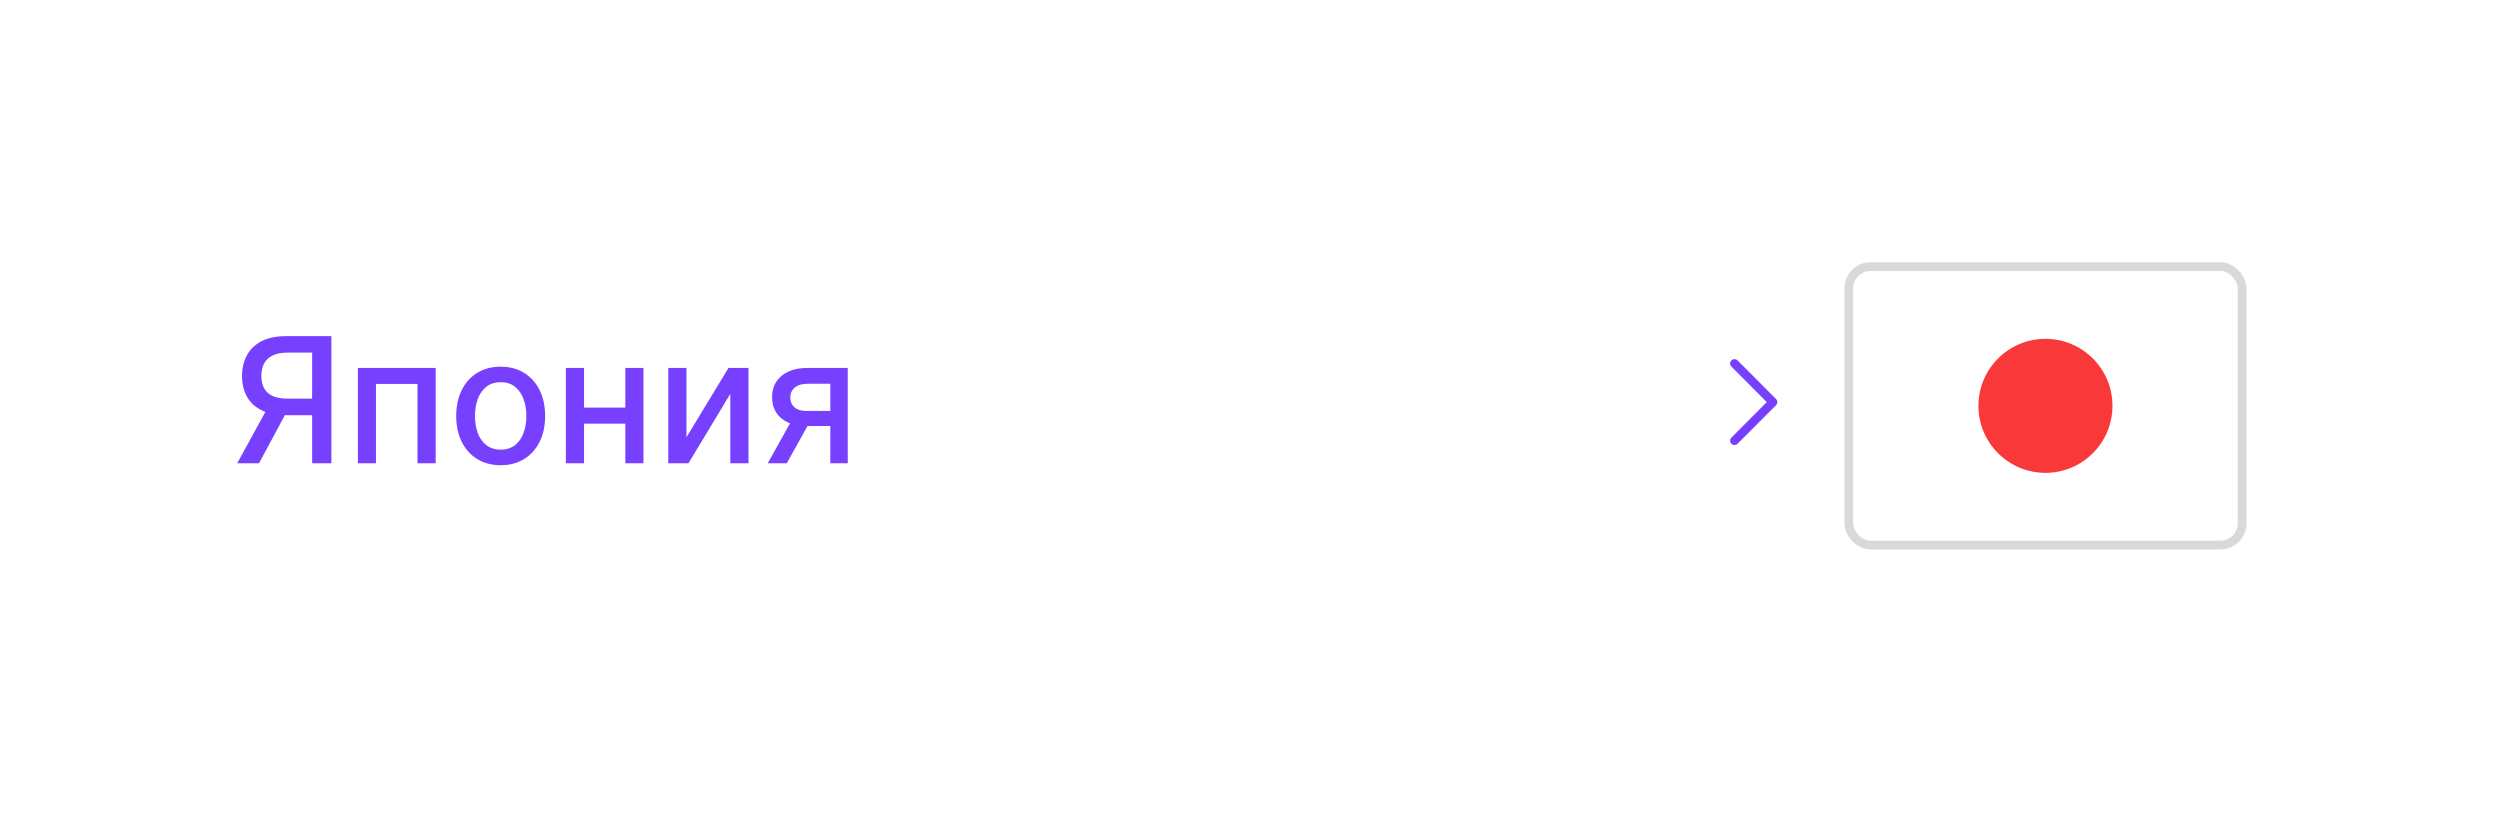 <?xml version="1.0" encoding="UTF-8"?> <svg xmlns="http://www.w3.org/2000/svg" width="286" height="96" viewBox="0 0 286 96" fill="none"> <g filter="url(#filter0_d_870_21724)"> <rect x="16" y="16" width="250" height="60" rx="10" fill="white"></rect> </g> <path d="M37.91 53H35.709V40.337H32.953C32.233 40.337 31.649 40.446 31.199 40.663C30.749 40.876 30.42 41.184 30.212 41.587C30.003 41.989 29.899 42.465 29.899 43.014C29.899 43.559 30.003 44.025 30.212 44.413C30.42 44.802 30.747 45.097 31.192 45.301C31.637 45.505 32.217 45.606 32.932 45.606H36.66V47.496H32.726C31.604 47.496 30.669 47.309 29.921 46.935C29.177 46.561 28.618 46.037 28.244 45.365C27.875 44.688 27.69 43.904 27.69 43.014C27.69 42.119 27.875 41.331 28.244 40.649C28.614 39.963 29.17 39.425 29.913 39.037C30.662 38.649 31.597 38.455 32.719 38.455H37.91V53ZM30.73 46.438H33.159L29.629 53H27.136L30.73 46.438ZM40.943 53V42.091H49.842V53H47.761V43.923H43.01V53H40.943ZM57.277 53.22C56.254 53.22 55.361 52.986 54.599 52.517C53.837 52.048 53.245 51.392 52.824 50.55C52.402 49.707 52.191 48.722 52.191 47.595C52.191 46.464 52.402 45.474 52.824 44.626C53.245 43.779 53.837 43.121 54.599 42.652C55.361 42.183 56.254 41.949 57.277 41.949C58.299 41.949 59.192 42.183 59.954 42.652C60.717 43.121 61.308 43.779 61.73 44.626C62.151 45.474 62.362 46.464 62.362 47.595C62.362 48.722 62.151 49.707 61.73 50.55C61.308 51.392 60.717 52.048 59.954 52.517C59.192 52.986 58.299 53.22 57.277 53.22ZM57.284 51.438C57.947 51.438 58.496 51.262 58.931 50.912C59.367 50.562 59.689 50.095 59.897 49.513C60.11 48.93 60.217 48.289 60.217 47.588C60.217 46.892 60.11 46.253 59.897 45.67C59.689 45.083 59.367 44.612 58.931 44.257C58.496 43.902 57.947 43.724 57.284 43.724C56.616 43.724 56.062 43.902 55.622 44.257C55.186 44.612 54.862 45.083 54.649 45.67C54.441 46.253 54.336 46.892 54.336 47.588C54.336 48.289 54.441 48.93 54.649 49.513C54.862 50.095 55.186 50.562 55.622 50.912C56.062 51.262 56.616 51.438 57.284 51.438ZM72.126 46.629V48.469H66.217V46.629H72.126ZM66.813 42.091V53H64.732V42.091H66.813ZM73.61 42.091V53H71.536V42.091H73.61ZM78.532 50.024L83.34 42.091H85.627V53H83.546V45.06L78.759 53H76.451V42.091H78.532V50.024ZM94.988 53V43.902H92.374C91.754 43.902 91.271 44.046 90.925 44.335C90.58 44.624 90.407 45.003 90.407 45.472C90.407 45.936 90.566 46.31 90.883 46.594C91.205 46.873 91.655 47.013 92.232 47.013H95.606V48.731H92.232C91.427 48.731 90.731 48.599 90.144 48.334C89.562 48.064 89.112 47.683 88.795 47.19C88.482 46.698 88.326 46.115 88.326 45.443C88.326 44.757 88.487 44.165 88.809 43.668C89.136 43.166 89.602 42.778 90.208 42.503C90.819 42.228 91.541 42.091 92.374 42.091H96.984V53H94.988ZM87.829 53L90.904 47.489H93.077L90.002 53H87.829Z" fill="#7740FF"></path> <path d="M198.425 41.587L202.825 46L198.425 50.412" stroke="#7740FF" stroke-linecap="round" stroke-linejoin="round"></path> <rect x="211.5" y="30.5" width="45" height="31.857" rx="2.5" fill="white"></rect> <path d="M234 54.095C238.234 54.095 241.667 50.663 241.667 46.428C241.667 42.194 238.234 38.762 234 38.762C229.766 38.762 226.333 42.194 226.333 46.428C226.333 50.663 229.766 54.095 234 54.095Z" fill="#F93939"></path> <rect x="211.5" y="30.5" width="45" height="31.857" rx="2.5" stroke="#D9D9D9"></rect> <defs> <filter id="filter0_d_870_21724" x="0" y="0" width="286" height="96" filterUnits="userSpaceOnUse" color-interpolation-filters="sRGB"> <feFlood flood-opacity="0" result="BackgroundImageFix"></feFlood> <feColorMatrix in="SourceAlpha" type="matrix" values="0 0 0 0 0 0 0 0 0 0 0 0 0 0 0 0 0 0 127 0" result="hardAlpha"></feColorMatrix> <feMorphology radius="3" operator="dilate" in="SourceAlpha" result="effect1_dropShadow_870_21724"></feMorphology> <feOffset dx="2" dy="2"></feOffset> <feGaussianBlur stdDeviation="7.5"></feGaussianBlur> <feComposite in2="hardAlpha" operator="out"></feComposite> <feColorMatrix type="matrix" values="0 0 0 0 0 0 0 0 0 0 0 0 0 0 0 0 0 0 0.08 0"></feColorMatrix> <feBlend mode="normal" in2="BackgroundImageFix" result="effect1_dropShadow_870_21724"></feBlend> <feBlend mode="normal" in="SourceGraphic" in2="effect1_dropShadow_870_21724" result="shape"></feBlend> </filter> </defs> </svg> 